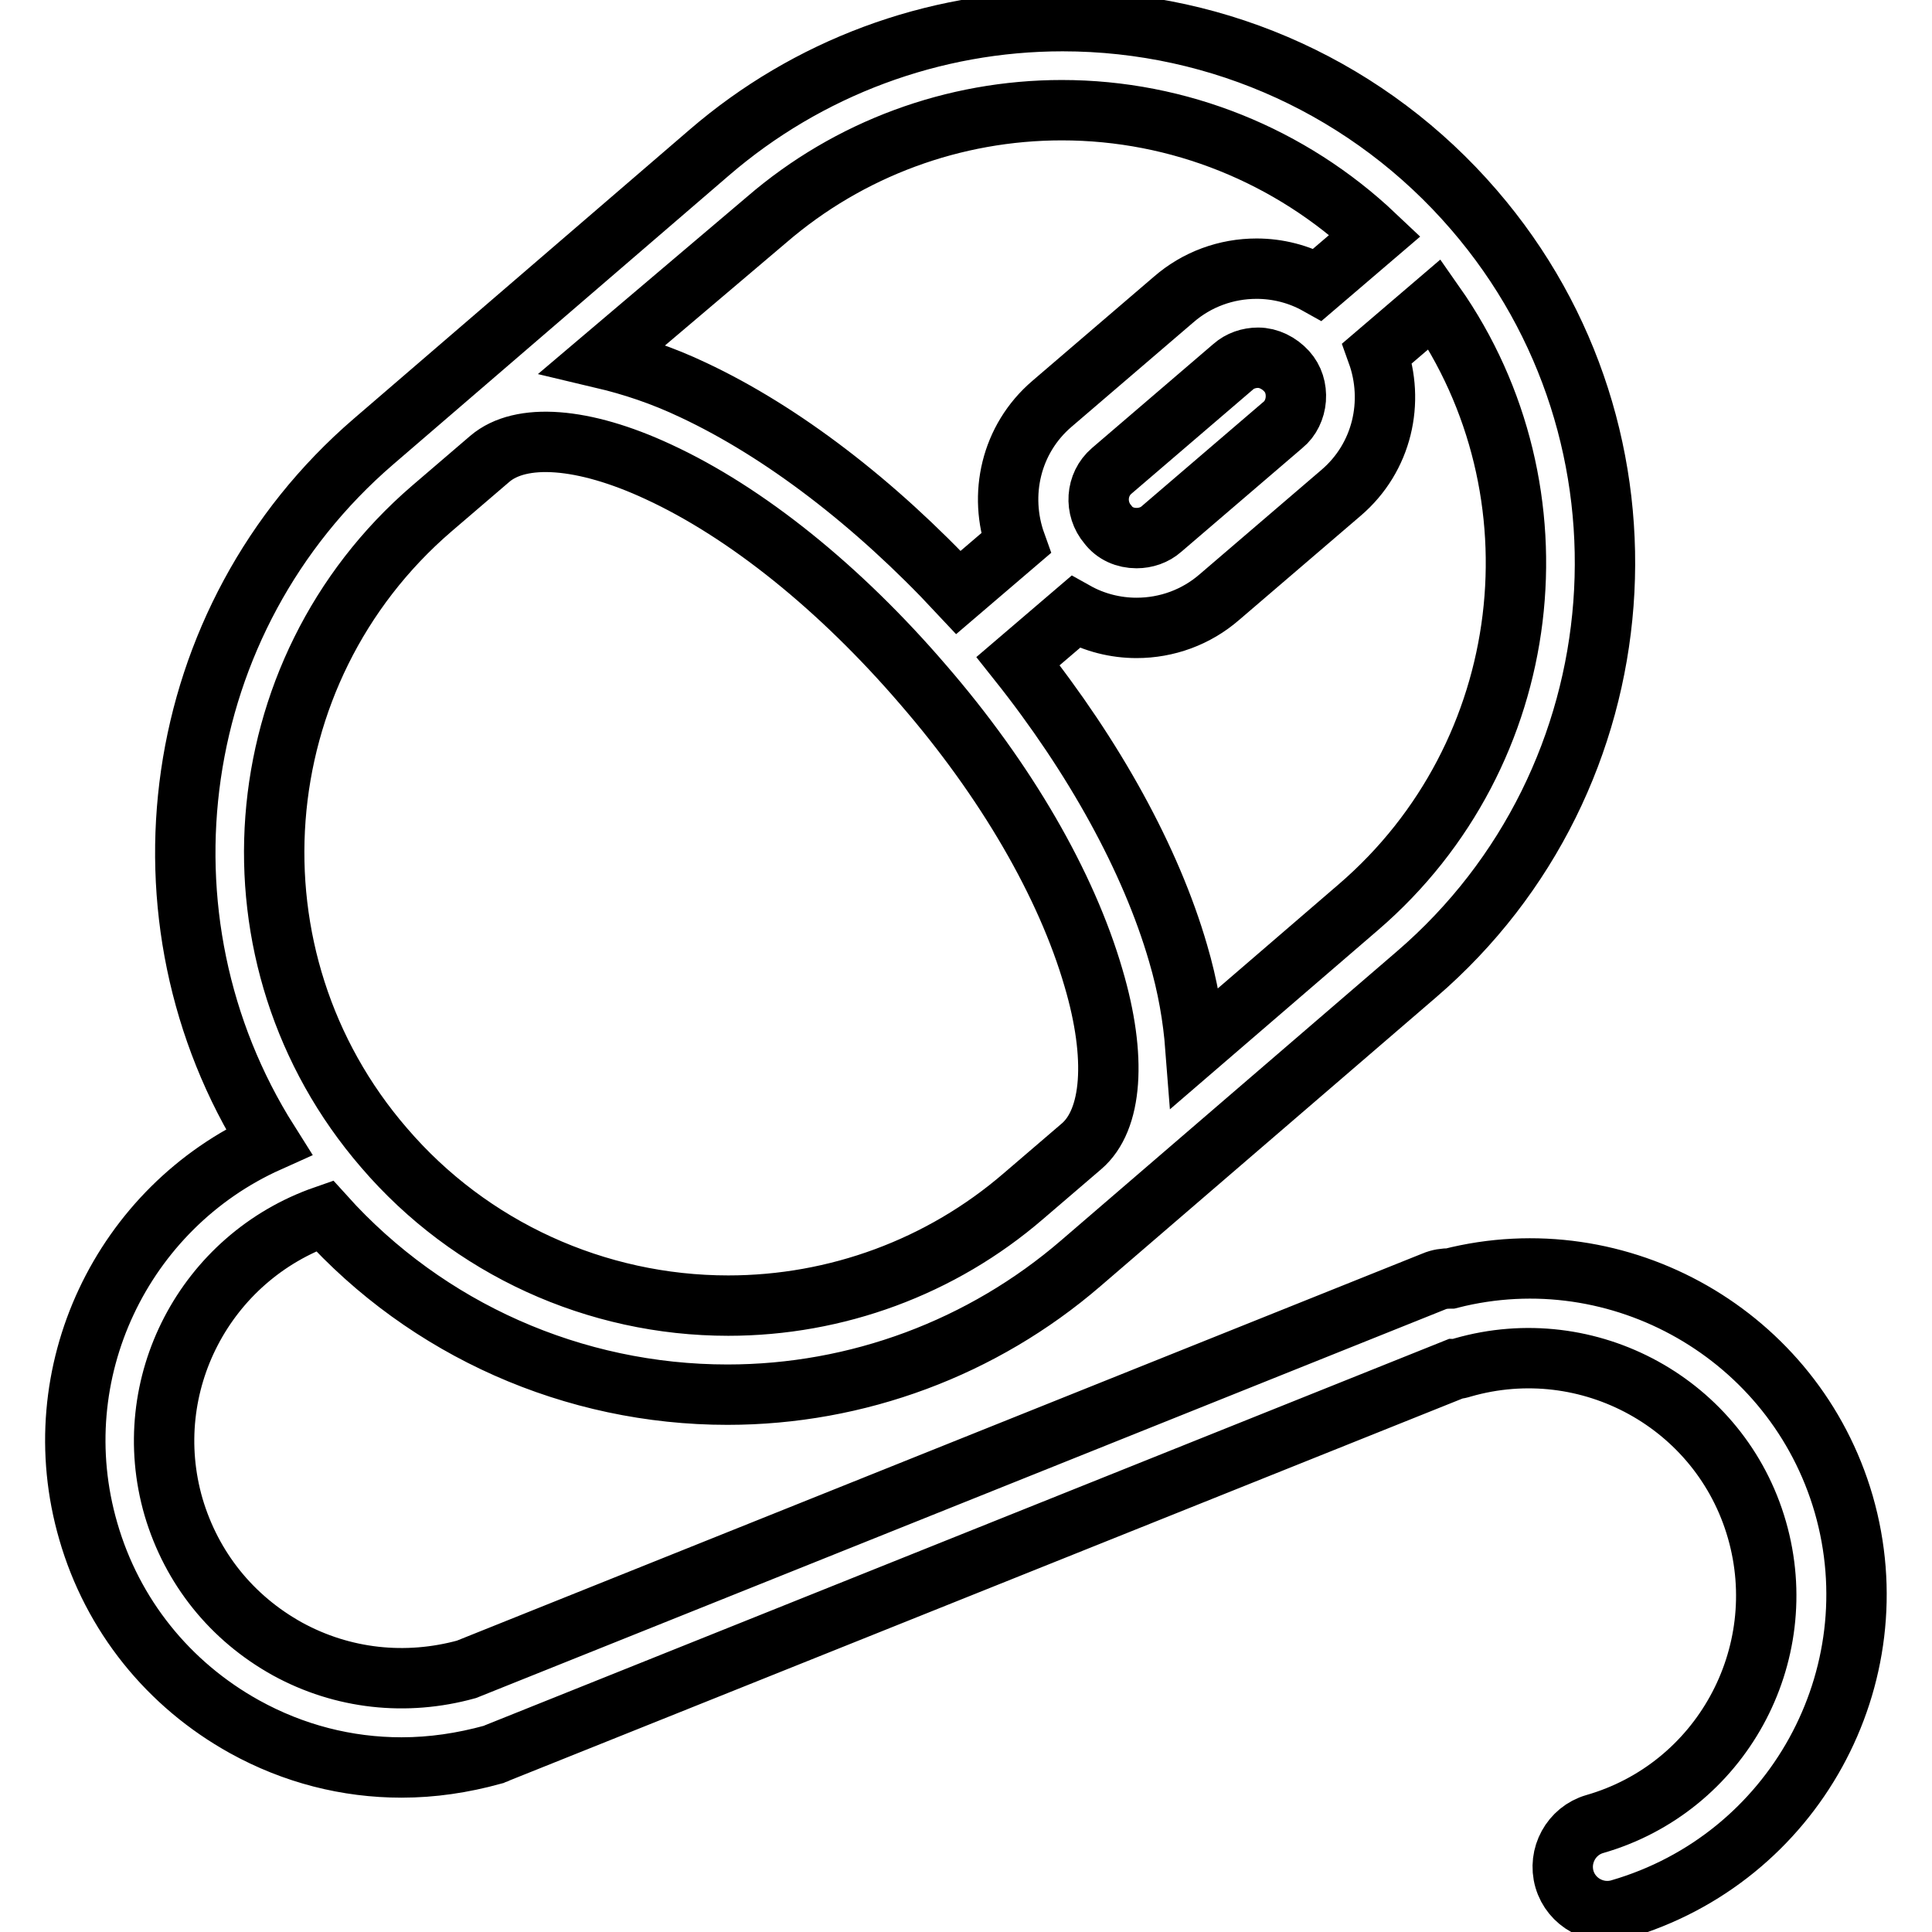<?xml version="1.0" encoding="utf-8"?>
<!-- Svg Vector Icons : http://www.onlinewebfonts.com/icon -->
<!DOCTYPE svg PUBLIC "-//W3C//DTD SVG 1.1//EN" "http://www.w3.org/Graphics/SVG/1.1/DTD/svg11.dtd">
<svg version="1.1" xmlns="http://www.w3.org/2000/svg" xmlns:xlink="http://www.w3.org/1999/xlink" x="0px" y="0px" viewBox="0 0 256 256" enable-background="new 0 0 256 256" xml:space="preserve">
<g> <path stroke-width="8" fill-opacity="0" stroke="#000000"  d="M244.3,199.3c-6.5-22.4-29.7-35.6-52.1-29.9c-0.8,0-1.5,0.1-2.2,0.4L61.8,221.2c-8,2.2-16.4,1.3-23.7-2.7 c-7.4-4.1-12.7-10.7-15.1-18.8c-4.7-16.2,4.2-33.1,20-38.6c13.6,15.1,33,23.7,53.4,23.7c17.2,0,33.8-6.2,46.8-17.4l44.5-38.3 c30-25.8,33.5-71.3,7.6-101.3c-13.7-15.9-33.5-25-54.5-25C123.6,2.8,107,9,94,20.2L49.5,58.5C22.2,82,16.9,121.7,35.6,151.3 c-19.4,8.7-30,30.6-23.9,51.6c3.2,11.1,10.6,20.3,20.7,25.9c6.5,3.6,13.6,5.4,20.8,5.4c4.1,0,8.1-0.6,12.1-1.7 c0.2-0.1,0.4-0.1,0.5-0.2l127-50.9c0.3,0,0.7-0.1,1-0.2c16.7-4.8,34.2,4.8,39,21.5c4.8,16.7-4.8,34.2-21.5,39 c-3.1,0.9-4.9,4.2-4,7.3c0.9,3.1,4.2,4.9,7.3,4C237.7,246.3,250.9,222.2,244.3,199.3z M180,120.2l-21.6,18.6 c-0.3-3.9-1-8.1-2.3-12.5c-3.6-12.4-11.1-26-21.2-38.7l7.6-6.5c2.5,1.4,5.3,2.1,8.1,2.1c4,0,7.9-1.4,11-4.1l16.1-13.8 c5.5-4.7,7.1-12.1,4.8-18.5l7.6-6.5C207.5,65.1,203.6,99.9,180,120.2z M170.5,49.2c0.9,1,1.3,2.3,1.2,3.7c-0.1,1.3-0.7,2.6-1.7,3.4 l-16.1,13.8c-0.9,0.8-2.1,1.2-3.3,1.2c-1.5,0-2.9-0.6-3.8-1.8c-1.8-2.1-1.6-5.3,0.5-7.1l16.1-13.8c0.9-0.8,2.1-1.2,3.3-1.2 C168.1,47.4,169.5,48.1,170.5,49.2z M101.6,29.1c10.9-9.4,24.8-14.5,39.1-14.5c15.5,0,30.3,6,41.5,16.6l-7.6,6.5 c-2.5-1.4-5.3-2.1-8.1-2.1c-4,0-7.9,1.4-11,4.1l-16.1,13.8c-5.5,4.7-7.1,12.1-4.8,18.5l-7.6,6.5c-11.1-11.9-23.4-21.3-35.1-26.8 c-4.2-2-8.2-3.3-12-4.2L101.6,29.1z M57.2,67.4l7.7-6.6l0,0c4.1-3.5,12.4-2.9,22.3,1.7c11.7,5.4,24.1,15.4,35.1,28.2 c11,12.7,19,26.5,22.6,38.9c3.1,10.5,2.5,18.8-1.6,22.3l0,0l-7.7,6.6c-10.9,9.4-24.8,14.5-39.1,14.5c-17.5,0-34.2-7.6-45.6-20.9 C29.2,127,32.1,89,57.2,67.4z"/></g>
</svg>